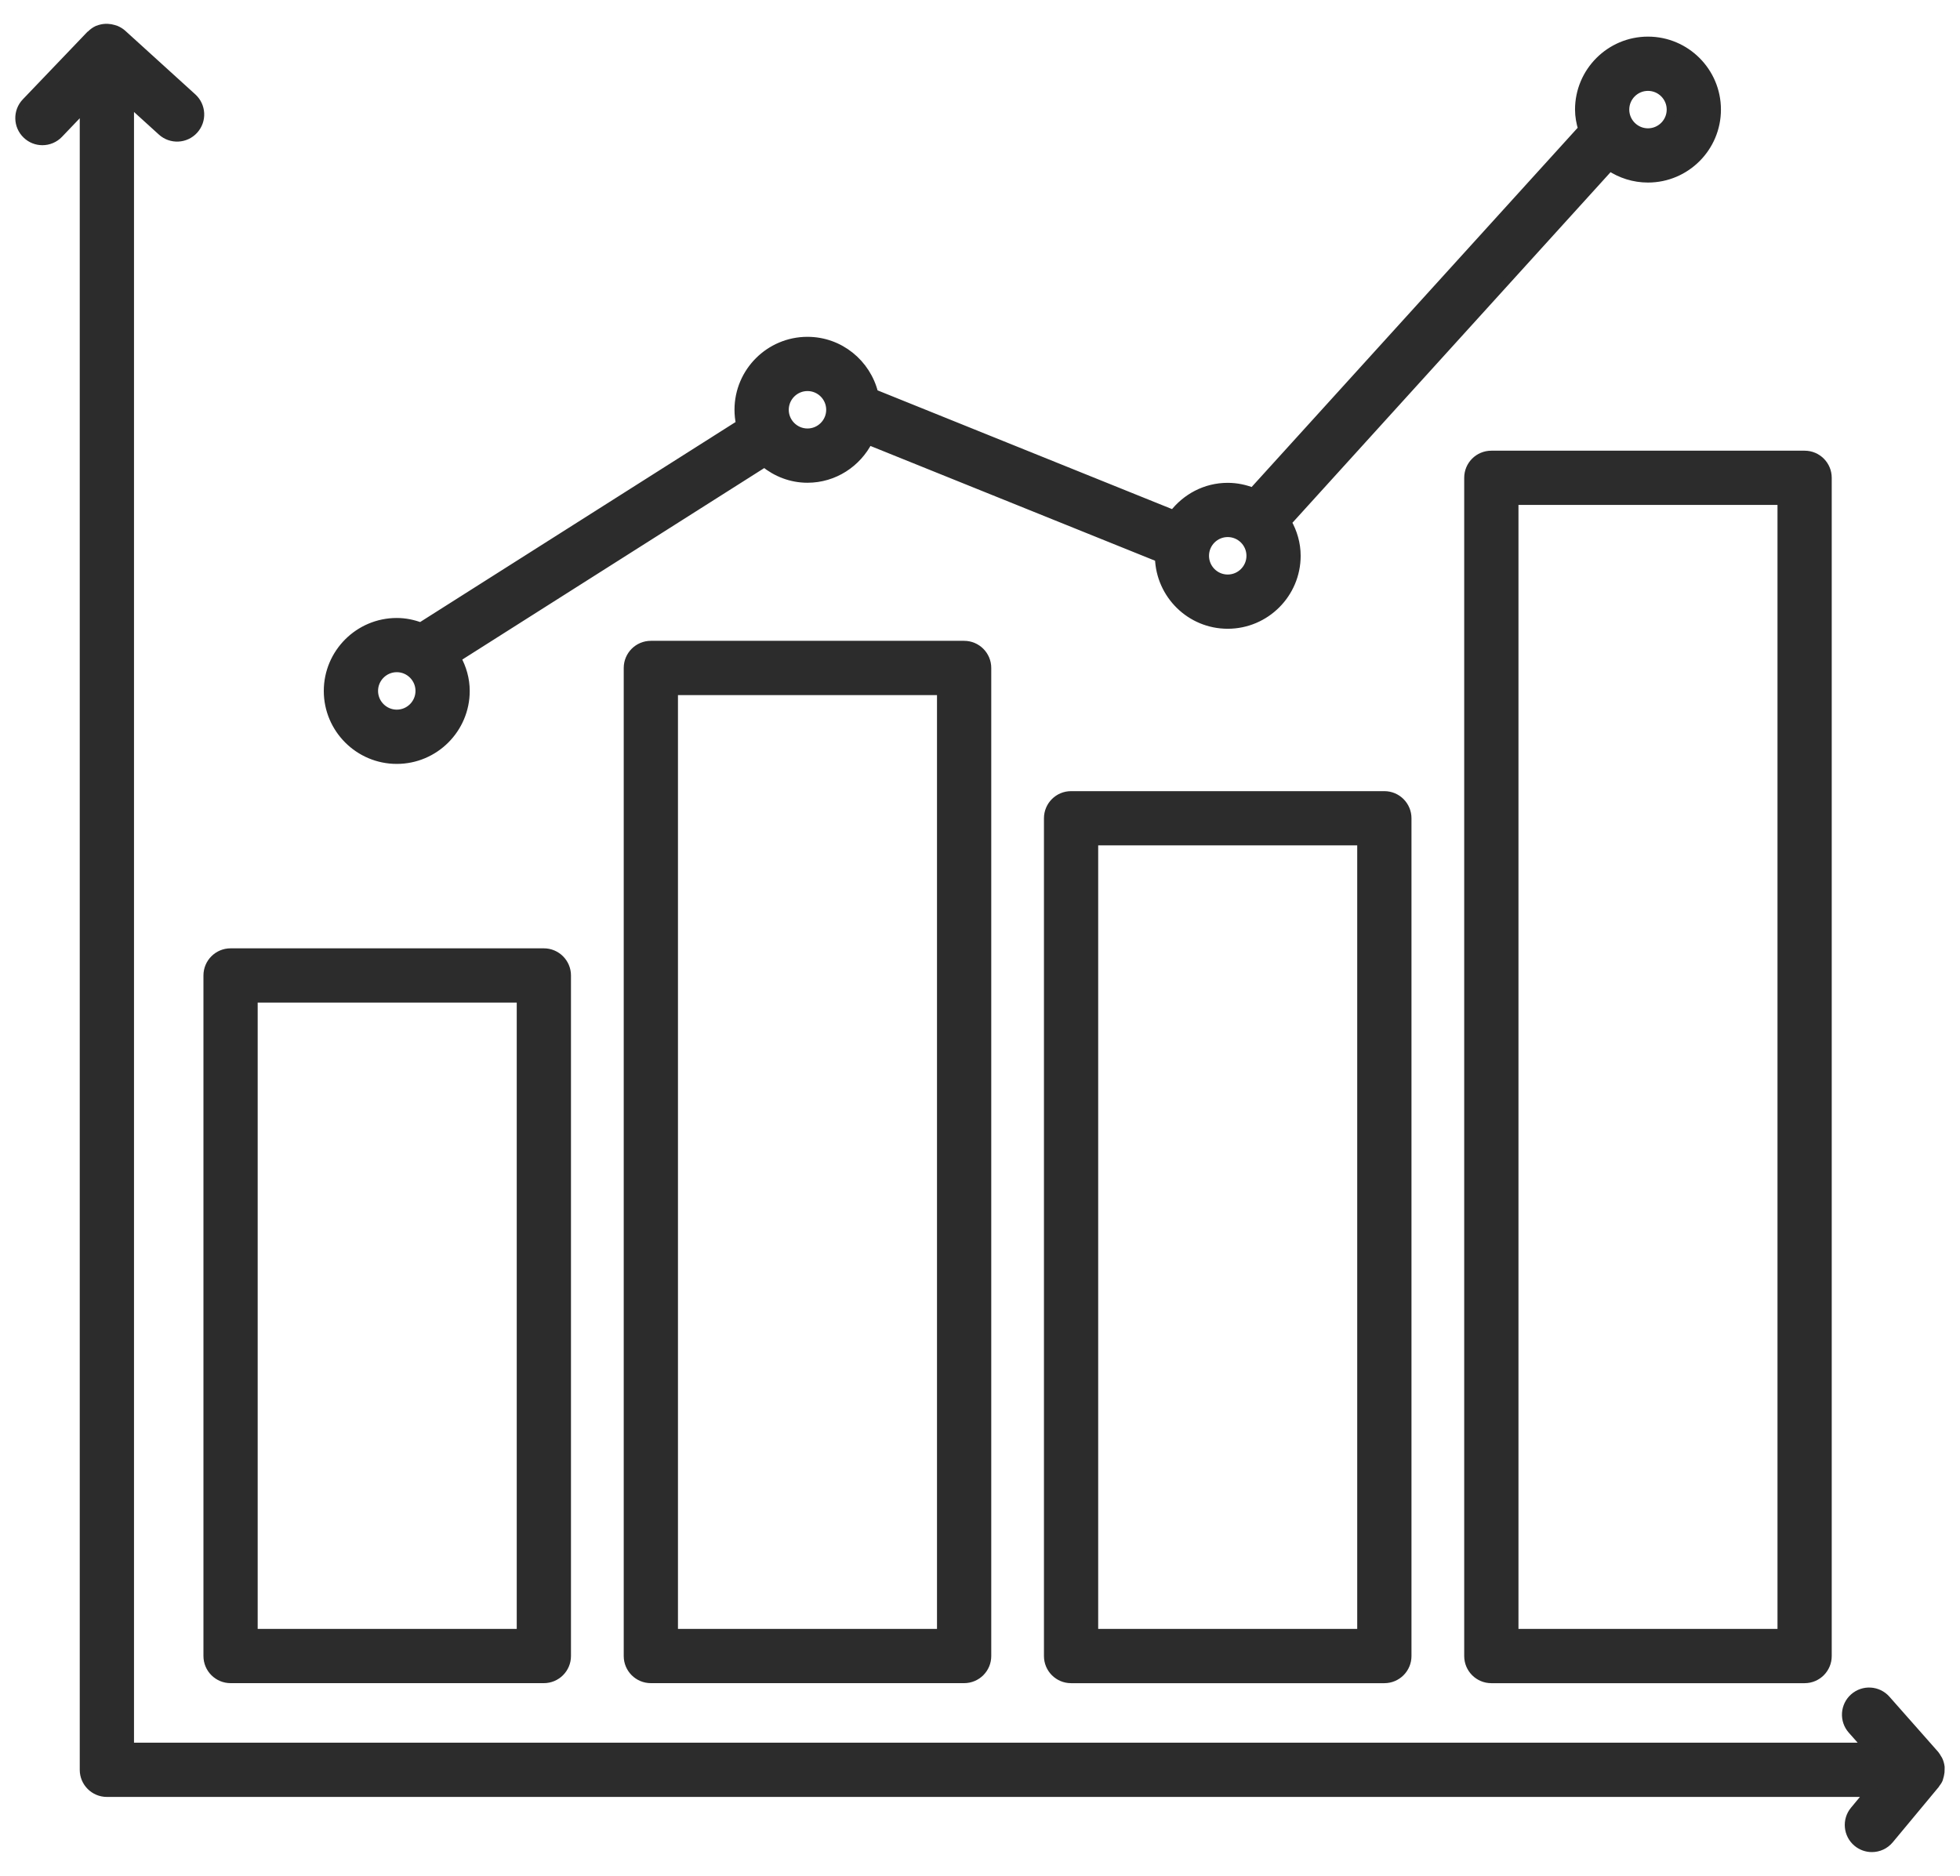 <svg width="70" height="67" viewBox="0 0 70 67" fill="none" xmlns="http://www.w3.org/2000/svg">
<path d="M69.302 63.117C69.291 63.024 69.266 62.934 69.224 62.849C69.215 62.832 69.202 62.816 69.192 62.8C69.166 62.755 69.141 62.709 69.107 62.669L67.367 60.699C67.067 60.36 66.55 60.329 66.211 60.628C65.872 60.928 65.84 61.445 66.139 61.784L66.678 62.393H4.636V3.661L5.774 4.694C6.109 5 6.628 4.974 6.931 4.639C7.235 4.304 7.21 3.786 6.875 3.482L4.368 1.205C4.297 1.142 4.216 1.096 4.131 1.06C4.107 1.051 4.082 1.045 4.057 1.038C3.989 1.017 3.92 1.005 3.849 1.002C3.821 1.001 3.795 0.999 3.768 1.001C3.678 1.006 3.591 1.023 3.506 1.058C3.501 1.06 3.496 1.06 3.492 1.061C3.49 1.062 3.488 1.062 3.486 1.063C3.396 1.103 3.319 1.162 3.251 1.228C3.244 1.236 3.234 1.238 3.226 1.245L0.924 3.651C0.611 3.977 0.622 4.496 0.949 4.808C1.108 4.961 1.311 5.036 1.515 5.036C1.73 5.036 1.945 4.951 2.106 4.783L2.998 3.85V63.212C2.998 63.663 3.365 64.03 3.817 64.03H66.746L66.224 64.658C65.934 65.006 65.983 65.522 66.33 65.811C66.484 65.938 66.669 66 66.853 66C67.088 66 67.321 65.899 67.483 65.704L69.109 63.748L69.111 63.746L69.121 63.735C69.126 63.728 69.128 63.719 69.133 63.712C69.173 63.661 69.211 63.609 69.238 63.548C69.247 63.528 69.248 63.505 69.256 63.484C69.265 63.456 69.273 63.429 69.279 63.4C69.297 63.329 69.303 63.257 69.301 63.185C69.302 63.161 69.304 63.14 69.302 63.117Z" fill="#2C2C2C" stroke="#2C2C2C" stroke-width="0.3"/>
<path d="M8.235 59.966H19.423C19.875 59.966 20.242 59.599 20.242 59.147V34.84C20.242 34.388 19.875 34.021 19.423 34.021H8.235C7.783 34.021 7.416 34.388 7.416 34.84V59.147C7.416 59.6 7.783 59.966 8.235 59.966ZM9.053 35.659H18.605V58.328H9.053V35.659Z" fill="#2C2C2C" stroke="#2C2C2C" stroke-width="0.3"/>
<path d="M23.244 23.038C22.793 23.038 22.426 23.405 22.426 23.857V59.148C22.426 59.6 22.793 59.966 23.244 59.966H34.433C34.885 59.966 35.252 59.6 35.252 59.148V23.857C35.252 23.405 34.885 23.038 34.433 23.038H23.244ZM33.614 58.328H24.063V24.676H33.614V58.328H33.614Z" fill="#2C2C2C" stroke="#2C2C2C" stroke-width="0.3"/>
<path d="M38.252 28.407C37.8 28.407 37.434 28.774 37.434 29.226V59.148C37.434 59.6 37.8 59.967 38.252 59.967H49.441C49.894 59.967 50.26 59.6 50.26 59.148V29.226C50.26 28.774 49.894 28.407 49.441 28.407H38.252ZM48.622 58.328H39.071V30.044H48.622V58.328Z" fill="#2C2C2C" stroke="#2C2C2C" stroke-width="0.3"/>
<path d="M52.443 17.065V59.148C52.443 59.6 52.809 59.967 53.262 59.967H64.451C64.903 59.967 65.269 59.6 65.269 59.148V17.065C65.269 16.613 64.903 16.247 64.451 16.247H53.262C52.809 16.247 52.443 16.613 52.443 17.065ZM54.081 17.884H63.632V58.329H54.081V17.884Z" fill="#2C2C2C" stroke="#2C2C2C" stroke-width="0.3"/>
<path d="M58.856 6.37C60.211 6.37 61.312 5.268 61.312 3.914C61.312 2.56 60.211 1.458 58.856 1.458C57.502 1.458 56.401 2.56 56.401 3.914C56.401 4.155 56.446 4.383 56.511 4.604L44.744 17.57C44.465 17.46 44.164 17.395 43.846 17.395C43.053 17.395 42.356 17.779 41.906 18.364L31.216 14.053C30.952 12.981 29.99 12.18 28.838 12.18C27.484 12.18 26.382 13.282 26.382 14.636C26.382 14.811 26.401 14.981 26.436 15.146L15.023 22.383C14.756 22.283 14.471 22.222 14.17 22.222C12.816 22.222 11.714 23.324 11.714 24.678C11.714 26.032 12.816 27.134 14.17 27.134C15.524 27.134 16.626 26.032 16.626 24.678C16.626 24.251 16.506 23.854 16.314 23.504L27.301 16.536C27.724 16.879 28.254 17.092 28.838 17.092C29.793 17.092 30.614 16.538 31.02 15.739L41.398 19.924C41.438 21.244 42.517 22.307 43.846 22.307C45.2 22.307 46.302 21.205 46.302 19.851C46.302 19.412 46.178 19.006 45.976 18.649L57.493 5.956C57.884 6.216 58.353 6.37 58.856 6.37ZM58.856 3.096C59.308 3.096 59.675 3.463 59.675 3.914C59.675 4.365 59.308 4.733 58.856 4.733C58.405 4.733 58.038 4.365 58.038 3.914C58.038 3.463 58.405 3.096 58.856 3.096ZM14.171 25.496C13.72 25.496 13.352 25.128 13.352 24.677C13.352 24.226 13.72 23.858 14.171 23.858C14.622 23.858 14.989 24.226 14.989 24.677C14.989 25.128 14.622 25.496 14.171 25.496ZM28.839 15.454C28.388 15.454 28.02 15.086 28.02 14.636C28.02 14.184 28.388 13.817 28.839 13.817C29.29 13.817 29.657 14.184 29.657 14.636C29.657 15.086 29.29 15.454 28.839 15.454ZM43.847 20.67C43.395 20.67 43.029 20.302 43.029 19.851C43.029 19.4 43.395 19.032 43.847 19.032C44.299 19.032 44.666 19.4 44.666 19.851C44.666 20.302 44.299 20.67 43.847 20.67Z" fill="#2C2C2C" stroke="#2C2C2C" stroke-width="0.3"/>
</svg>
